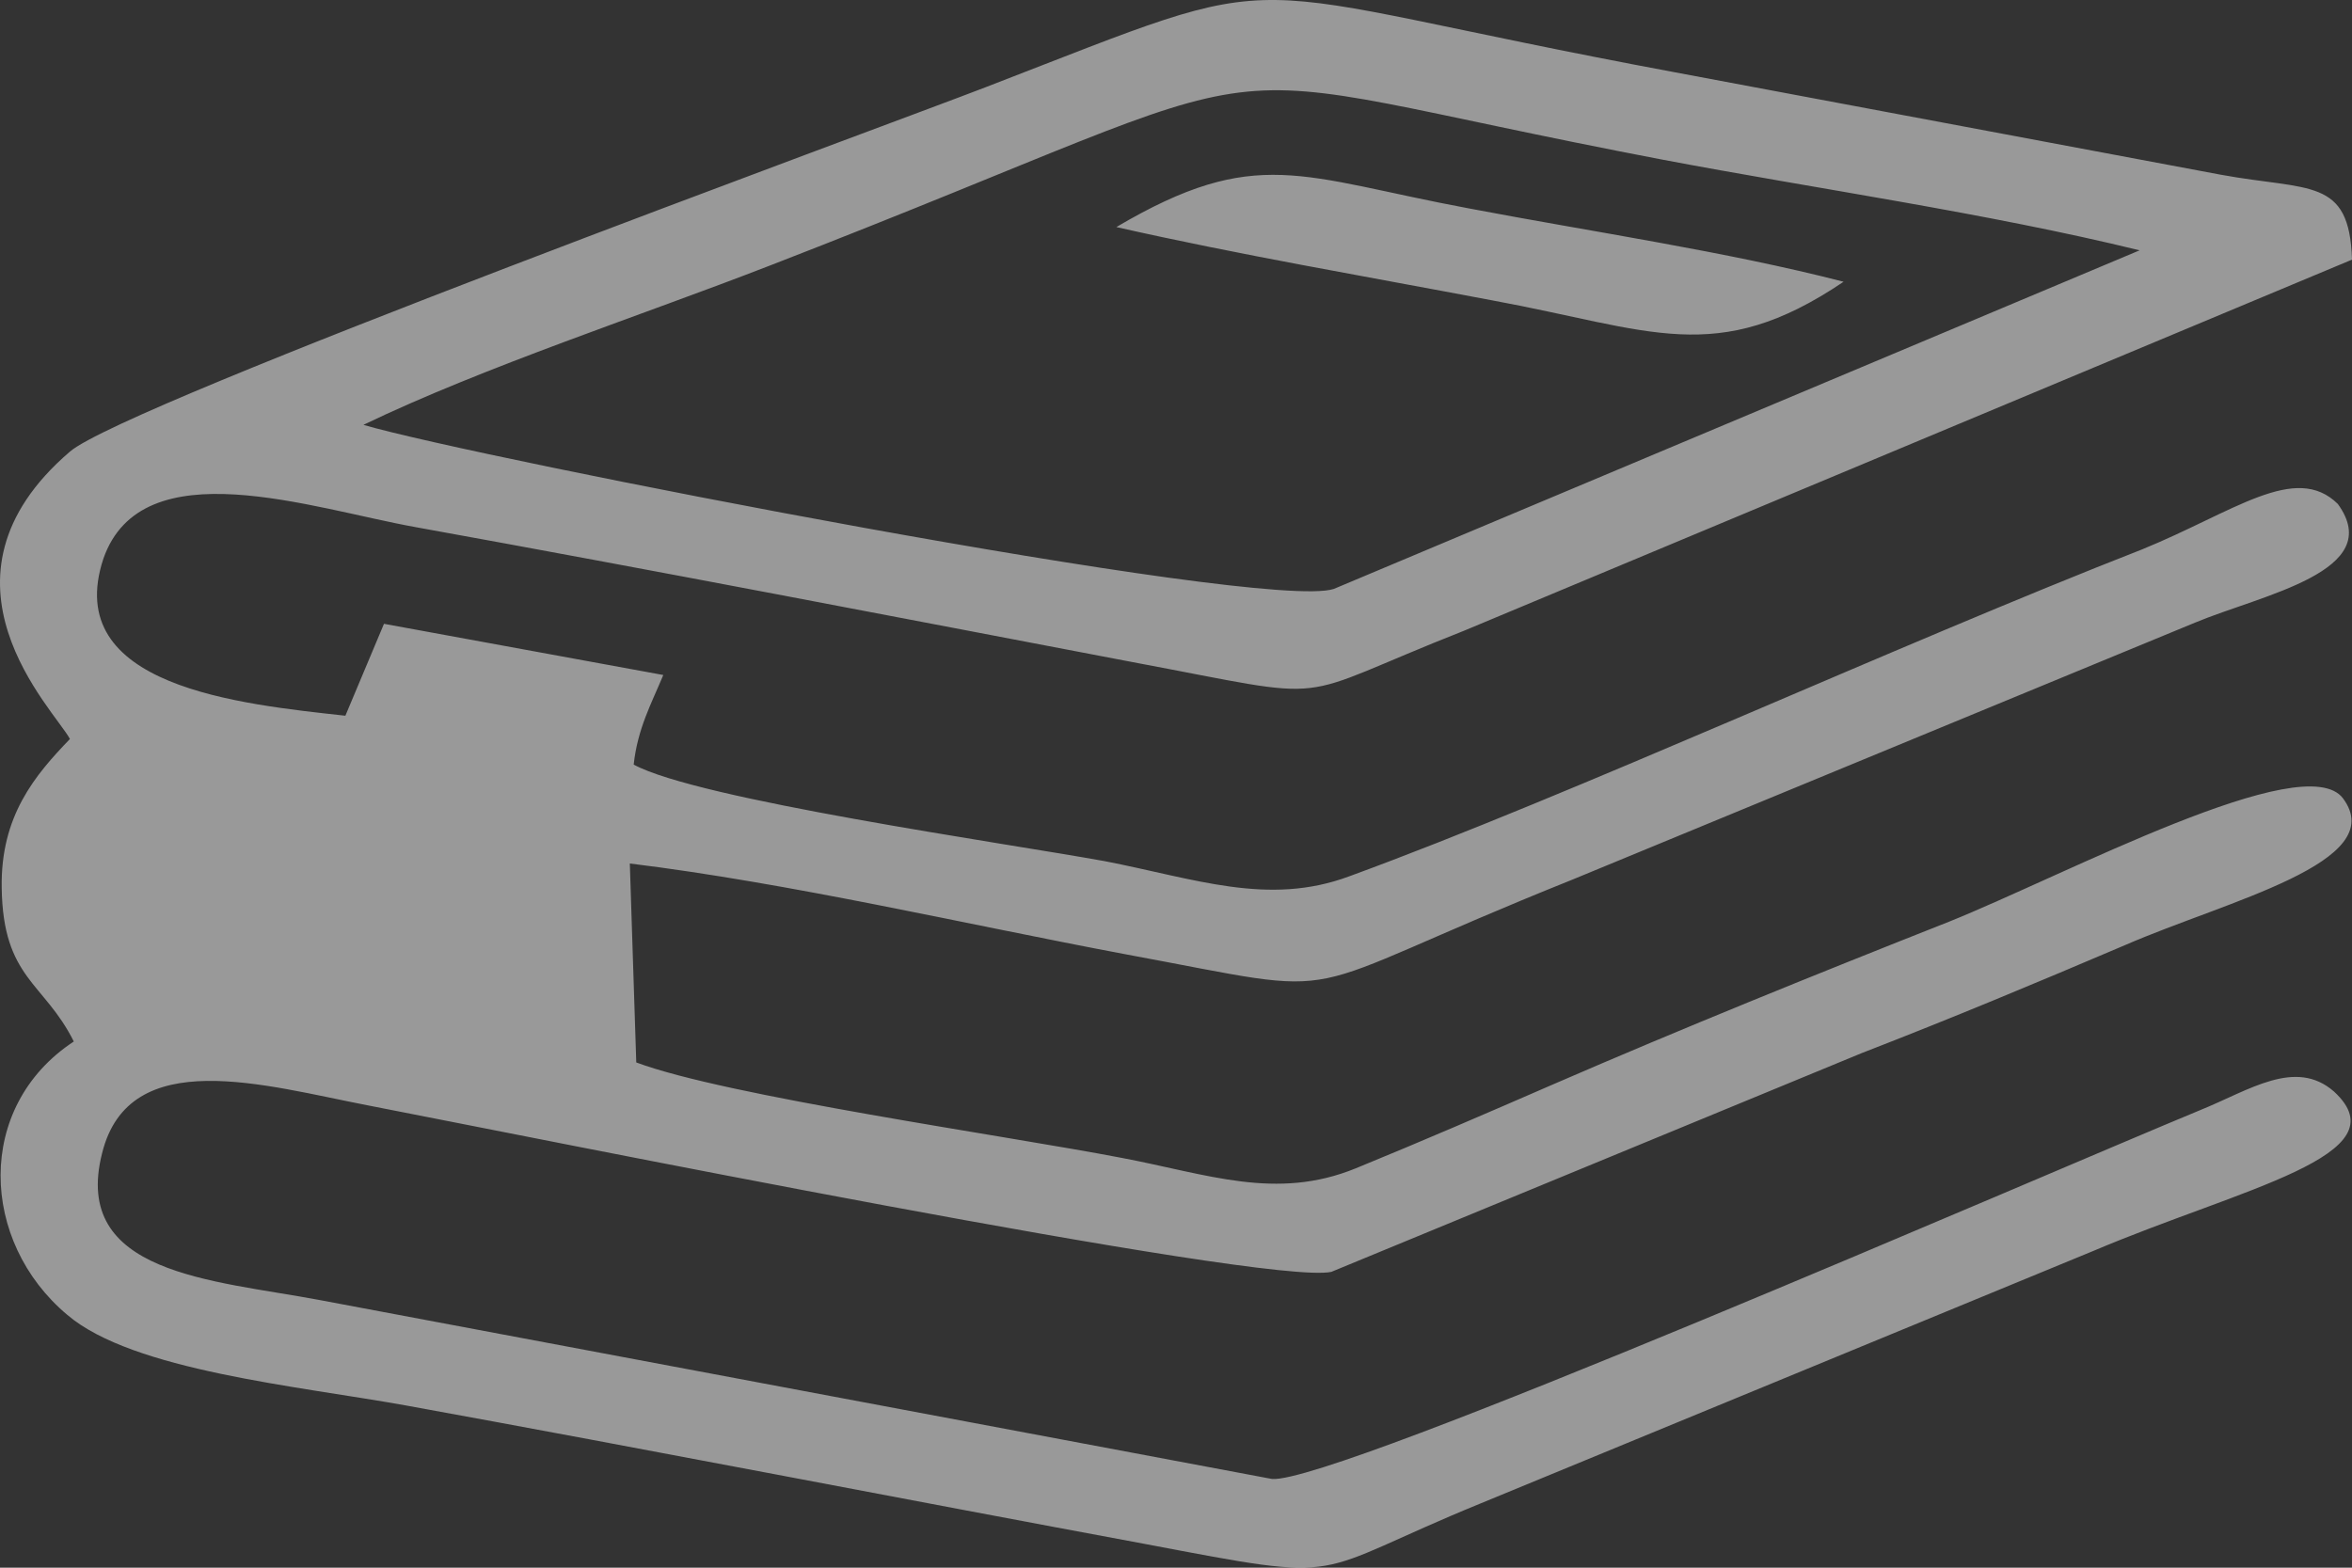 <?xml version="1.0" encoding="UTF-8" standalone="no"?>
<!-- Creator: CorelDRAW X7 -->

<svg
   xml:space="preserve"
   width="18mm"
   height="12mm"
   version="1.1"
   style="clip-rule:evenodd;fill-rule:evenodd;image-rendering:optimizeQuality;shape-rendering:geometricPrecision;text-rendering:geometricPrecision"
   viewBox="0 0 1800 1200"
   id="svg10"
   sodipodi:docname="mico3.svg"
   inkscape:version="1.1 (1:1.1+202105261517+ce6663b3b7)"
   xmlns:inkscape="http://www.inkscape.org/namespaces/inkscape"
   xmlns:sodipodi="http://sodipodi.sourceforge.net/DTD/sodipodi-0.dtd"
   xmlns="http://www.w3.org/2000/svg"
   xmlns:svg="http://www.w3.org/2000/svg"><rect x="0" y="0" width="1800" height="1200" fill="#333333" stroke="none"/><sodipodi:namedview
   id="namedview12"
   pagecolor="#505050"
   bordercolor="#eeeeee"
   borderopacity="1"
   inkscape:pageshadow="0"
   inkscape:pageopacity="0"
   inkscape:pagecheckerboard="0"
   inkscape:document-units="mm"
   showgrid="false"
   inkscape:zoom="0.46146184"
   inkscape:cx="396.56584"
   inkscape:cy="330.47153"
   inkscape:window-width="1366"
   inkscape:window-height="703"
   inkscape:window-x="0"
   inkscape:window-y="256"
   inkscape:window-maximized="1"
   inkscape:current-layer="Layer_x0020_1" />
 <defs
   id="defs4">
  <style
   type="text/css"
   id="style2">
   <![CDATA[
    .fil0 {fill:#0E4C35;fill-opacity:0.271}
   ]]>
  </style>
 </defs>
 <g
   id="Layer_x0020_1"
   inkscape:label="Layer 1"
   inkscape:groupmode="layer">
  <path
   class="fil0"
   d="m 53.515,565.671 c -26.596,27.609 -53.192,58.78 -52.207,113.998 0.985,69.468 32.506,72.139 55.163,117.56 -75.848,49.874 -71.908,153.185 -4.925,209.293 50.237,42.749 176.323,54.327 260.052,69.468 186.174,33.843 378.257,71.249 565.416,105.983 159.577,30.281 121.161,24.047 256.112,-31.171 l 468.882,-193.262 c 113.28,-48.093 237.396,-73.03 184.203,-122.013 -29.551,-25.828 -65.013,-0.891 -102.445,14.25 -125.101,51.655 -661.95,285.886 -710.218,282.323 L 243.629,994.945 C 162.855,979.804 54.5,975.351 78.141,882.728 98.827,799.011 203.242,831.073 282.045,846.213 406.161,870.259 968.622,984.257 1018.859,973.57 l 405.839,-167.435 c 68.953,-26.718 132.981,-53.437 201.934,-82.827 77.819,-33.843 202.919,-63.233 166.473,-112.217 -29.551,-39.187 -212.77,58.78 -301.424,94.405 -101.46,40.077 -204.889,81.936 -303.394,124.685 -51.222,22.265 -98.504,42.749 -150.712,64.124 -61.073,24.937 -113.28,4.453 -179.278,-8.015 -87.669,-16.922 -302.409,-47.202 -371.362,-73.03 L 482.01,660.966 c 123.131,15.14 256.112,46.312 379.242,69.468 183.218,33.843 115.25,33.843 341.811,-56.999 l 476.762,-196.825 c 51.222,-21.375 146.772,-39.187 109.34,-90.842 -32.507,-32.062 -79.789,6.234 -149.727,34.734 -189.129,73.921 -436.375,187.919 -606.788,250.261 -62.058,23.156 -118.205,1.781 -187.159,-11.578 -78.804,-14.25 -311.274,-47.202 -360.527,-73.921 2.955,-27.609 13.791,-47.202 22.656,-68.577 L 293.866,477.5 264.315,547.859 C 183.541,538.953 46.62,525.593 79.126,427.626 108.677,343.018 238.703,389.33 318.492,403.58 500.725,436.532 684.929,472.157 867.162,506.891 1028.71,537.171 982.413,537.171 1120.319,482.844 L 1800,198.74 c -1.97,-63.233 -32.507,-52.546 -100.475,-65.015 L 1281.866,55.351 C 923.31,-11.444 1003.098,-29.256 753.882,66.929 673.108,98.101 95.872,309.175 53.515,345.69 c -114.265,97.967 -11.821,197.715 0,219.981 z M 854.357,173.803 c 94.564,21.375 189.129,37.406 287.633,56.108 121.161,22.265 171.398,51.655 268.917,-14.25 C 1321.268,192.505 1217.838,177.365 1124.259,159.553 995.218,135.506 961.727,110.569 854.357,173.803 Z M 278.105,325.206 c 84.714,24.937 689.532,143.388 742.724,125.576 L 1637.467,191.615 C 1521.232,163.115 1389.236,144.412 1272.016,122.147 879.968,47.336 1028.71,33.086 589.379,203.193 490.875,241.489 370.699,280.676 278.105,325.206 Z"
   id="path7"
   style="fill:#ffffff;fill-opacity:0.502;stroke-width:0.937" />
 </g>
</svg>
